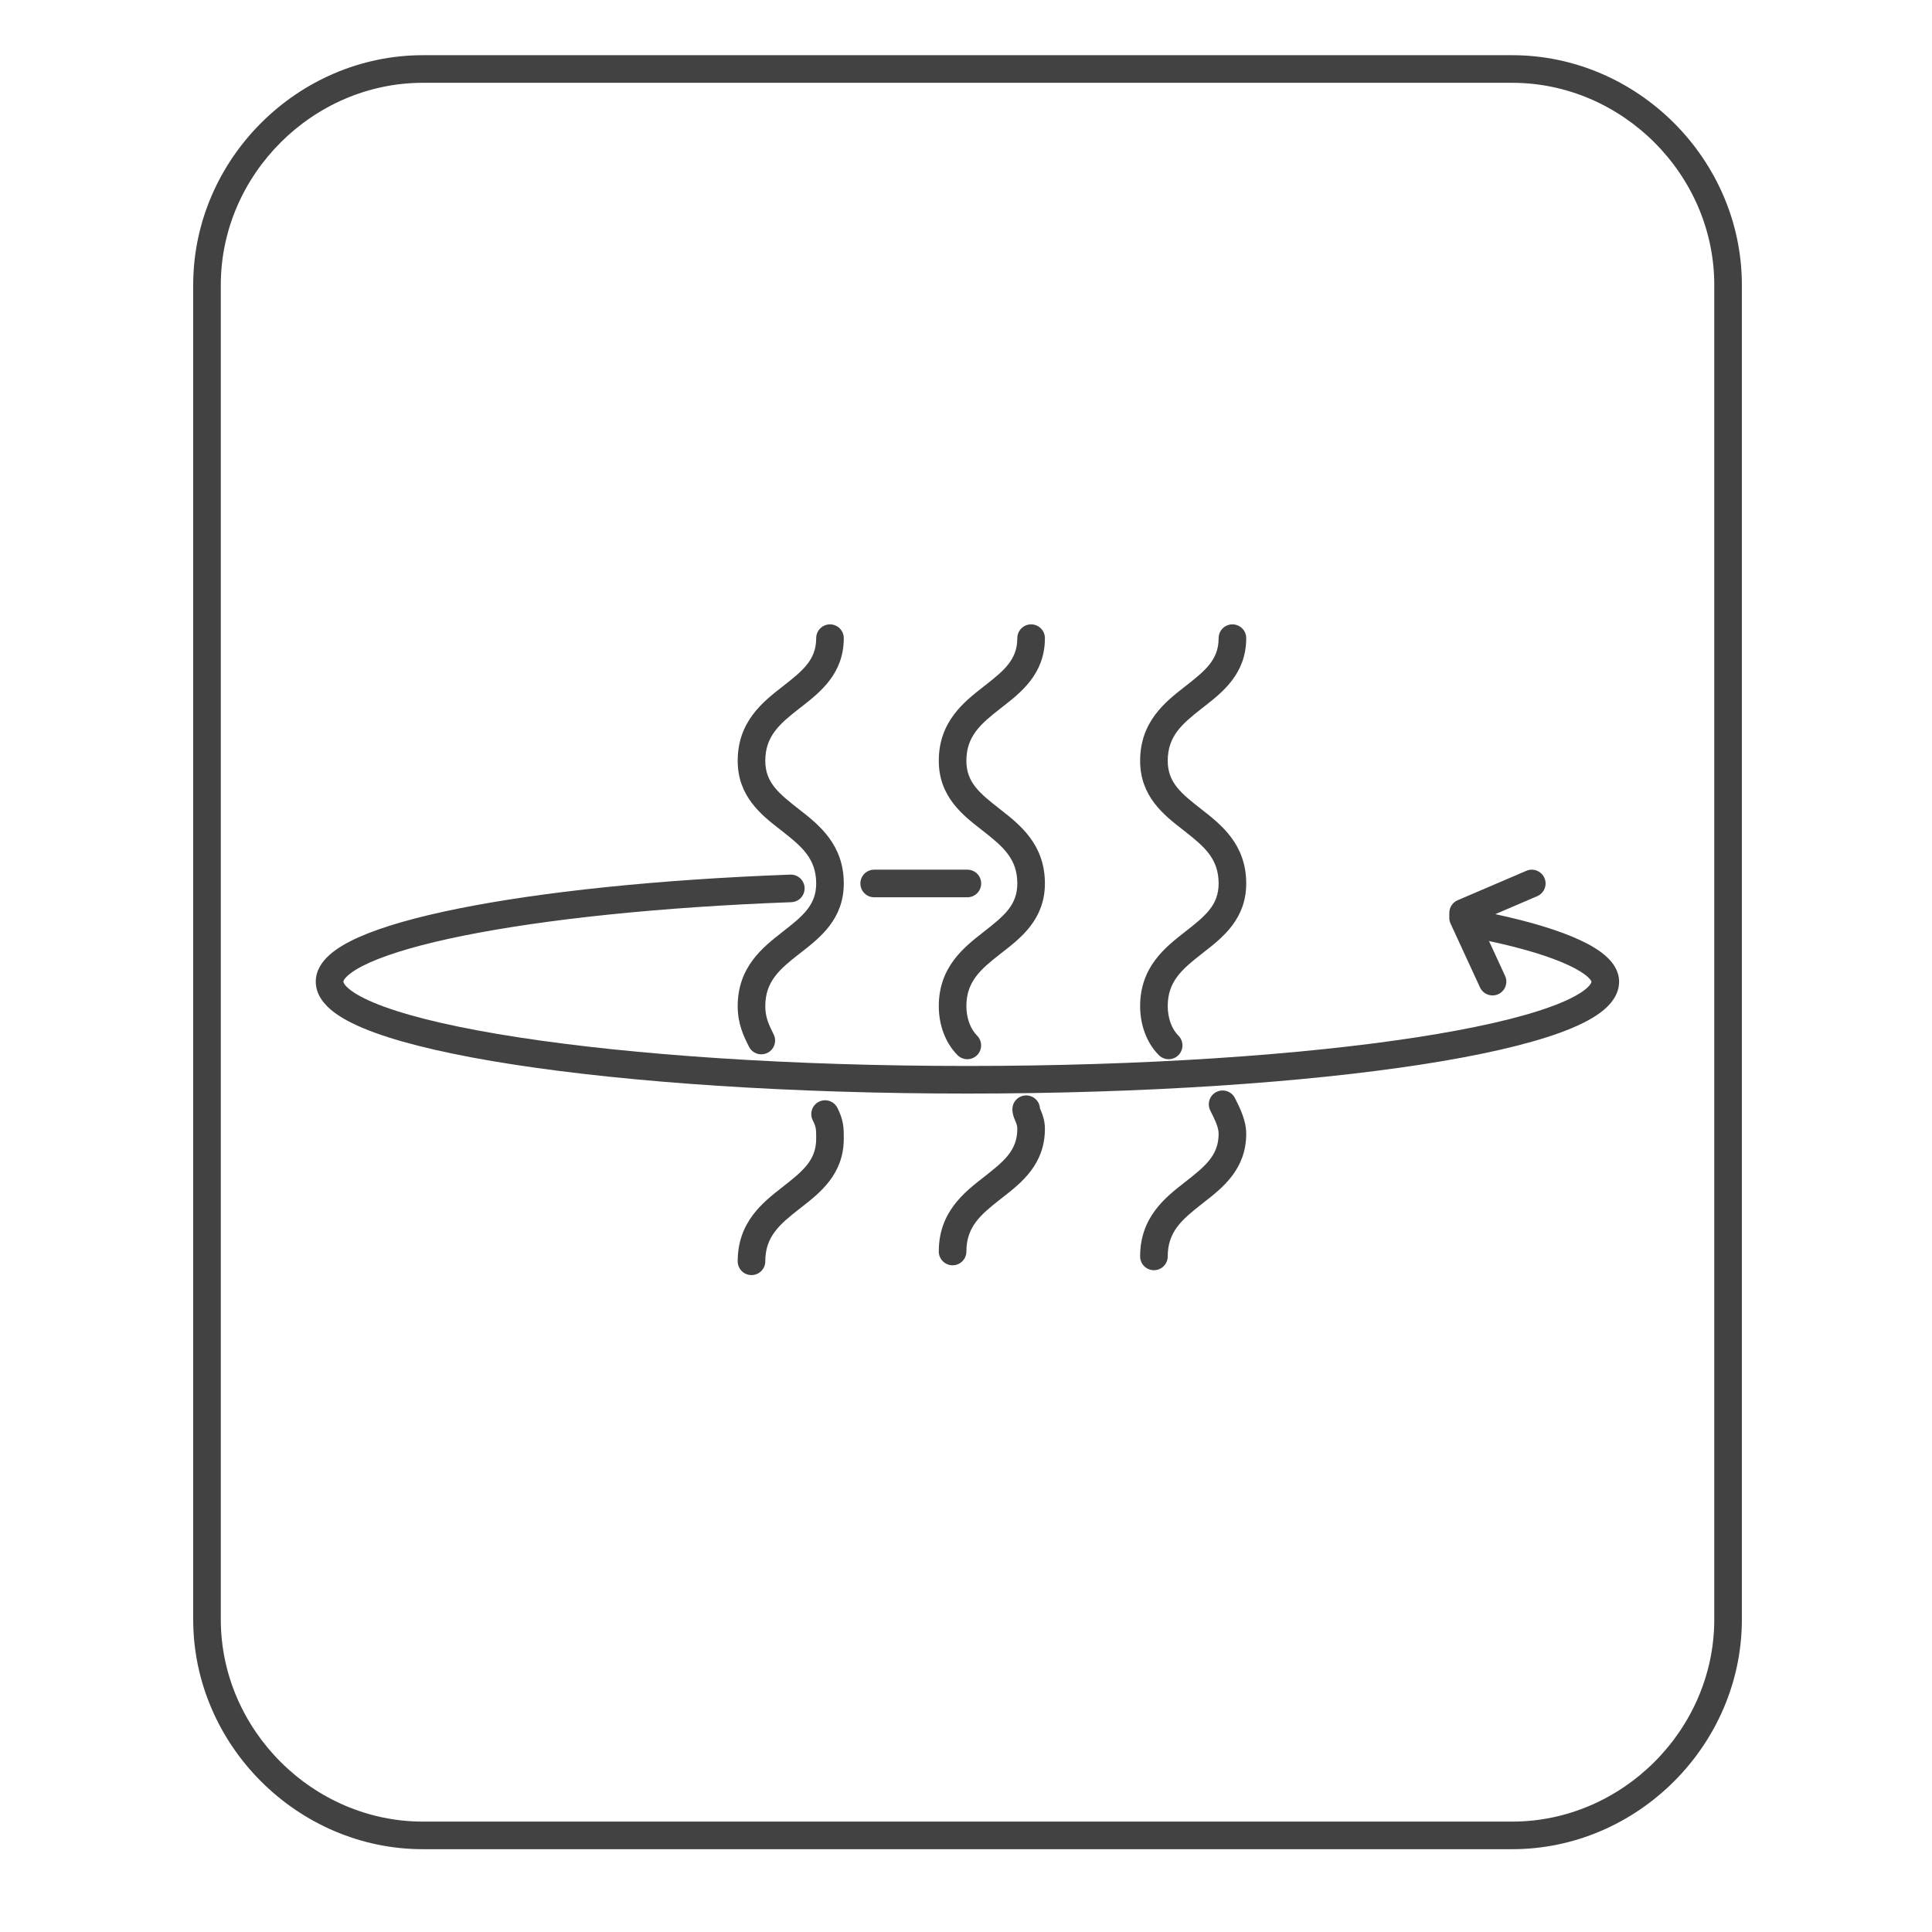 <svg width="70" height="70" viewBox="0 0 70 70" fill="none" xmlns="http://www.w3.org/2000/svg">
<path fill-rule="evenodd" clip-rule="evenodd" d="M15.322 3C11.332 3 8 6.332 8 10.322V58.678C8 62.668 11.332 66 15.322 66H54.789C58.779 66 62.111 62.668 62.111 58.678V10.322C62.111 6.332 58.779 3 54.789 3H15.322ZM7 10.322C7 5.779 10.779 2 15.322 2H54.789C59.332 2 63.111 5.779 63.111 10.322V58.678C63.111 63.221 59.332 67 54.789 67H15.322C10.779 67 7 63.221 7 58.678V10.322Z" fill="#434243"/>
<path fill-rule="evenodd" clip-rule="evenodd" d="M29.671 39.918C29.918 39.794 30.218 39.895 30.342 40.142C30.447 40.352 30.511 40.533 30.543 40.727C30.572 40.902 30.572 41.072 30.572 41.234C30.572 41.241 30.572 41.248 30.572 41.254C30.572 42.547 29.706 43.221 29.037 43.742C29.01 43.763 28.984 43.783 28.958 43.804C28.239 44.365 27.728 44.808 27.728 45.699C27.728 45.975 27.504 46.199 27.228 46.199C26.952 46.199 26.728 45.975 26.728 45.699C26.728 44.278 27.639 43.565 28.342 43.016C29.086 42.434 29.572 42.043 29.572 41.254C29.572 41.066 29.571 40.977 29.557 40.892C29.545 40.819 29.52 40.734 29.447 40.589C29.324 40.342 29.424 40.041 29.671 39.918Z" fill="#434243"/>
<path fill-rule="evenodd" clip-rule="evenodd" d="M30.072 22.622C30.348 22.622 30.572 22.845 30.572 23.122C30.572 24.415 29.706 25.088 29.037 25.61C29.01 25.631 28.984 25.651 28.958 25.671C28.239 26.233 27.728 26.675 27.728 27.566C27.728 28.355 28.214 28.747 28.958 29.328C29.661 29.877 30.572 30.59 30.572 32.01C30.572 33.304 29.706 33.977 29.037 34.499C29.01 34.519 28.984 34.54 28.958 34.56C28.239 35.121 27.728 35.564 27.728 36.455C27.728 36.861 27.855 37.124 28.03 37.476C28.154 37.723 28.054 38.023 27.807 38.147C27.56 38.27 27.259 38.17 27.136 37.923L27.129 37.908C26.95 37.551 26.728 37.106 26.728 36.455C26.728 35.035 27.639 34.322 28.342 33.772C29.086 33.191 29.572 32.799 29.572 32.01C29.572 31.12 29.061 30.677 28.342 30.116C28.316 30.095 28.29 30.075 28.263 30.054C27.593 29.533 26.728 28.859 26.728 27.566C26.728 26.146 27.639 25.433 28.342 24.883C29.086 24.302 29.572 23.91 29.572 23.122C29.572 22.845 29.796 22.622 30.072 22.622Z" fill="#434243"/>
<path fill-rule="evenodd" clip-rule="evenodd" d="M37.68 40.158C37.664 39.896 37.447 39.689 37.181 39.689C36.905 39.689 36.681 39.913 36.681 40.189C36.681 40.315 36.713 40.421 36.737 40.491C36.753 40.535 36.777 40.593 36.793 40.632C36.798 40.645 36.803 40.656 36.806 40.663C36.839 40.747 36.859 40.813 36.859 40.9C36.859 41.688 36.373 42.08 35.629 42.661C34.925 43.211 34.014 43.924 34.014 45.344C34.014 45.62 34.238 45.844 34.514 45.844C34.791 45.844 35.014 45.62 35.014 45.344C35.014 44.453 35.526 44.011 36.245 43.449C36.27 43.429 36.297 43.409 36.323 43.388C36.993 42.867 37.859 42.193 37.859 40.9C37.859 40.631 37.79 40.43 37.734 40.292C37.72 40.256 37.71 40.233 37.703 40.215C37.693 40.192 37.687 40.178 37.68 40.158C37.68 40.158 37.68 40.157 37.68 40.158Z" fill="#434243"/>
<path fill-rule="evenodd" clip-rule="evenodd" d="M37.359 22.622C37.635 22.622 37.859 22.845 37.859 23.122C37.859 24.415 36.993 25.088 36.323 25.61C36.297 25.631 36.27 25.651 36.245 25.671C35.526 26.233 35.014 26.675 35.014 27.566C35.014 28.355 35.501 28.747 36.245 29.328C36.948 29.877 37.859 30.59 37.859 32.01C37.859 33.304 36.993 33.977 36.323 34.499C36.297 34.519 36.27 34.54 36.245 34.56C35.526 35.121 35.014 35.564 35.014 36.455C35.014 36.889 35.161 37.283 35.401 37.523C35.597 37.719 35.597 38.035 35.401 38.231C35.206 38.426 34.889 38.426 34.694 38.231C34.224 37.76 34.014 37.087 34.014 36.455C34.014 35.035 34.925 34.322 35.629 33.772C36.373 33.191 36.859 32.799 36.859 32.01C36.859 31.12 36.347 30.677 35.629 30.116C35.603 30.095 35.577 30.075 35.55 30.054C34.88 29.533 34.014 28.859 34.014 27.566C34.014 26.146 34.925 25.433 35.629 24.883C36.373 24.302 36.859 23.91 36.859 23.122C36.859 22.845 37.083 22.622 37.359 22.622Z" fill="#434243"/>
<path fill-rule="evenodd" clip-rule="evenodd" d="M44.074 39.563C44.321 39.44 44.621 39.54 44.745 39.787C44.752 39.8 44.758 39.814 44.766 39.828C44.928 40.152 45.153 40.601 45.153 41.077C45.153 42.37 44.287 43.044 43.617 43.565C43.591 43.586 43.565 43.606 43.539 43.627C42.82 44.188 42.309 44.631 42.309 45.522C42.309 45.798 42.085 46.022 41.809 46.022C41.532 46.022 41.309 45.798 41.309 45.522C41.309 44.101 42.219 43.388 42.923 42.839C43.667 42.258 44.153 41.866 44.153 41.077C44.153 40.862 44.043 40.618 43.85 40.234C43.727 39.987 43.827 39.687 44.074 39.563Z" fill="#434243"/>
<path fill-rule="evenodd" clip-rule="evenodd" d="M44.653 22.622C44.929 22.622 45.153 22.845 45.153 23.122C45.153 24.415 44.287 25.088 43.617 25.61C43.591 25.631 43.565 25.651 43.539 25.671C42.82 26.233 42.309 26.675 42.309 27.566C42.309 28.355 42.795 28.747 43.539 29.328C44.242 29.877 45.153 30.59 45.153 32.01C45.153 33.304 44.287 33.977 43.617 34.499C43.591 34.519 43.565 34.54 43.539 34.56C42.82 35.121 42.309 35.564 42.309 36.455C42.309 36.889 42.455 37.283 42.696 37.523C42.891 37.719 42.891 38.035 42.696 38.231C42.5 38.426 42.184 38.426 41.988 38.231C41.518 37.76 41.309 37.087 41.309 36.455C41.309 35.035 42.219 34.322 42.923 33.772C43.667 33.191 44.153 32.799 44.153 32.01C44.153 31.12 43.642 30.677 42.923 30.116C42.897 30.095 42.871 30.075 42.844 30.054C42.174 29.533 41.309 28.859 41.309 27.566C41.309 26.146 42.219 25.433 42.923 24.883C43.667 24.302 44.153 23.91 44.153 23.122C44.153 22.845 44.377 22.622 44.653 22.622Z" fill="#434243"/>
<path fill-rule="evenodd" clip-rule="evenodd" d="M31.173 32.01C31.173 31.734 31.396 31.51 31.673 31.51H35.05C35.327 31.51 35.55 31.734 35.55 32.01C35.55 32.286 35.327 32.51 35.05 32.51H31.673C31.396 32.51 31.173 32.286 31.173 32.01Z" fill="#434243"/>
<path fill-rule="evenodd" clip-rule="evenodd" d="M29.152 32.17C29.162 32.446 28.947 32.678 28.671 32.688C23.887 32.865 19.738 33.308 16.795 33.901C15.32 34.198 14.173 34.529 13.406 34.87C13.02 35.042 12.758 35.205 12.601 35.347C12.441 35.492 12.441 35.566 12.441 35.566C12.441 35.575 12.448 35.684 12.71 35.881C12.96 36.069 13.36 36.272 13.923 36.477C15.044 36.886 16.696 37.263 18.773 37.583C22.918 38.223 28.669 38.622 35.052 38.622C41.435 38.622 47.186 38.223 51.331 37.583C53.408 37.263 55.06 36.886 56.181 36.477C56.745 36.272 57.145 36.069 57.395 35.881C57.641 35.696 57.661 35.588 57.663 35.569C57.661 35.559 57.643 35.504 57.535 35.403C57.399 35.277 57.172 35.131 56.84 34.975C56.178 34.664 55.198 34.363 53.969 34.1C53.7 34.042 53.442 33.77 53.499 33.5C53.557 33.23 53.909 33.064 54.179 33.122C55.44 33.392 56.504 33.713 57.264 34.069C57.643 34.247 57.972 34.445 58.214 34.669C58.452 34.889 58.663 35.191 58.663 35.566C58.663 36.047 58.348 36.415 57.996 36.68C57.632 36.954 57.126 37.197 56.523 37.417C55.311 37.858 53.585 38.248 51.484 38.572C47.274 39.221 41.469 39.622 35.052 39.622C28.635 39.622 22.83 39.221 18.62 38.572C16.519 38.248 14.793 37.858 13.581 37.417C12.978 37.197 12.472 36.954 12.108 36.68C11.756 36.415 11.441 36.047 11.441 35.566C11.441 35.168 11.664 34.846 11.93 34.606C12.199 34.363 12.567 34.149 12.999 33.957C13.865 33.571 15.095 33.224 16.598 32.921C19.611 32.314 23.817 31.867 28.634 31.689C28.91 31.679 29.142 31.894 29.152 32.17Z" fill="#434243"/>
<path fill-rule="evenodd" clip-rule="evenodd" d="M55.959 31.813C56.068 32.067 55.95 32.361 55.697 32.47L53.612 33.364L54.531 35.356C54.647 35.607 54.538 35.904 54.287 36.02C54.036 36.136 53.739 36.026 53.623 35.775L52.557 33.464C52.526 33.399 52.511 33.327 52.511 33.255V33.077C52.511 32.877 52.63 32.696 52.814 32.617L55.303 31.551C55.556 31.442 55.85 31.56 55.959 31.813Z" fill="#434243"/>
</svg>
